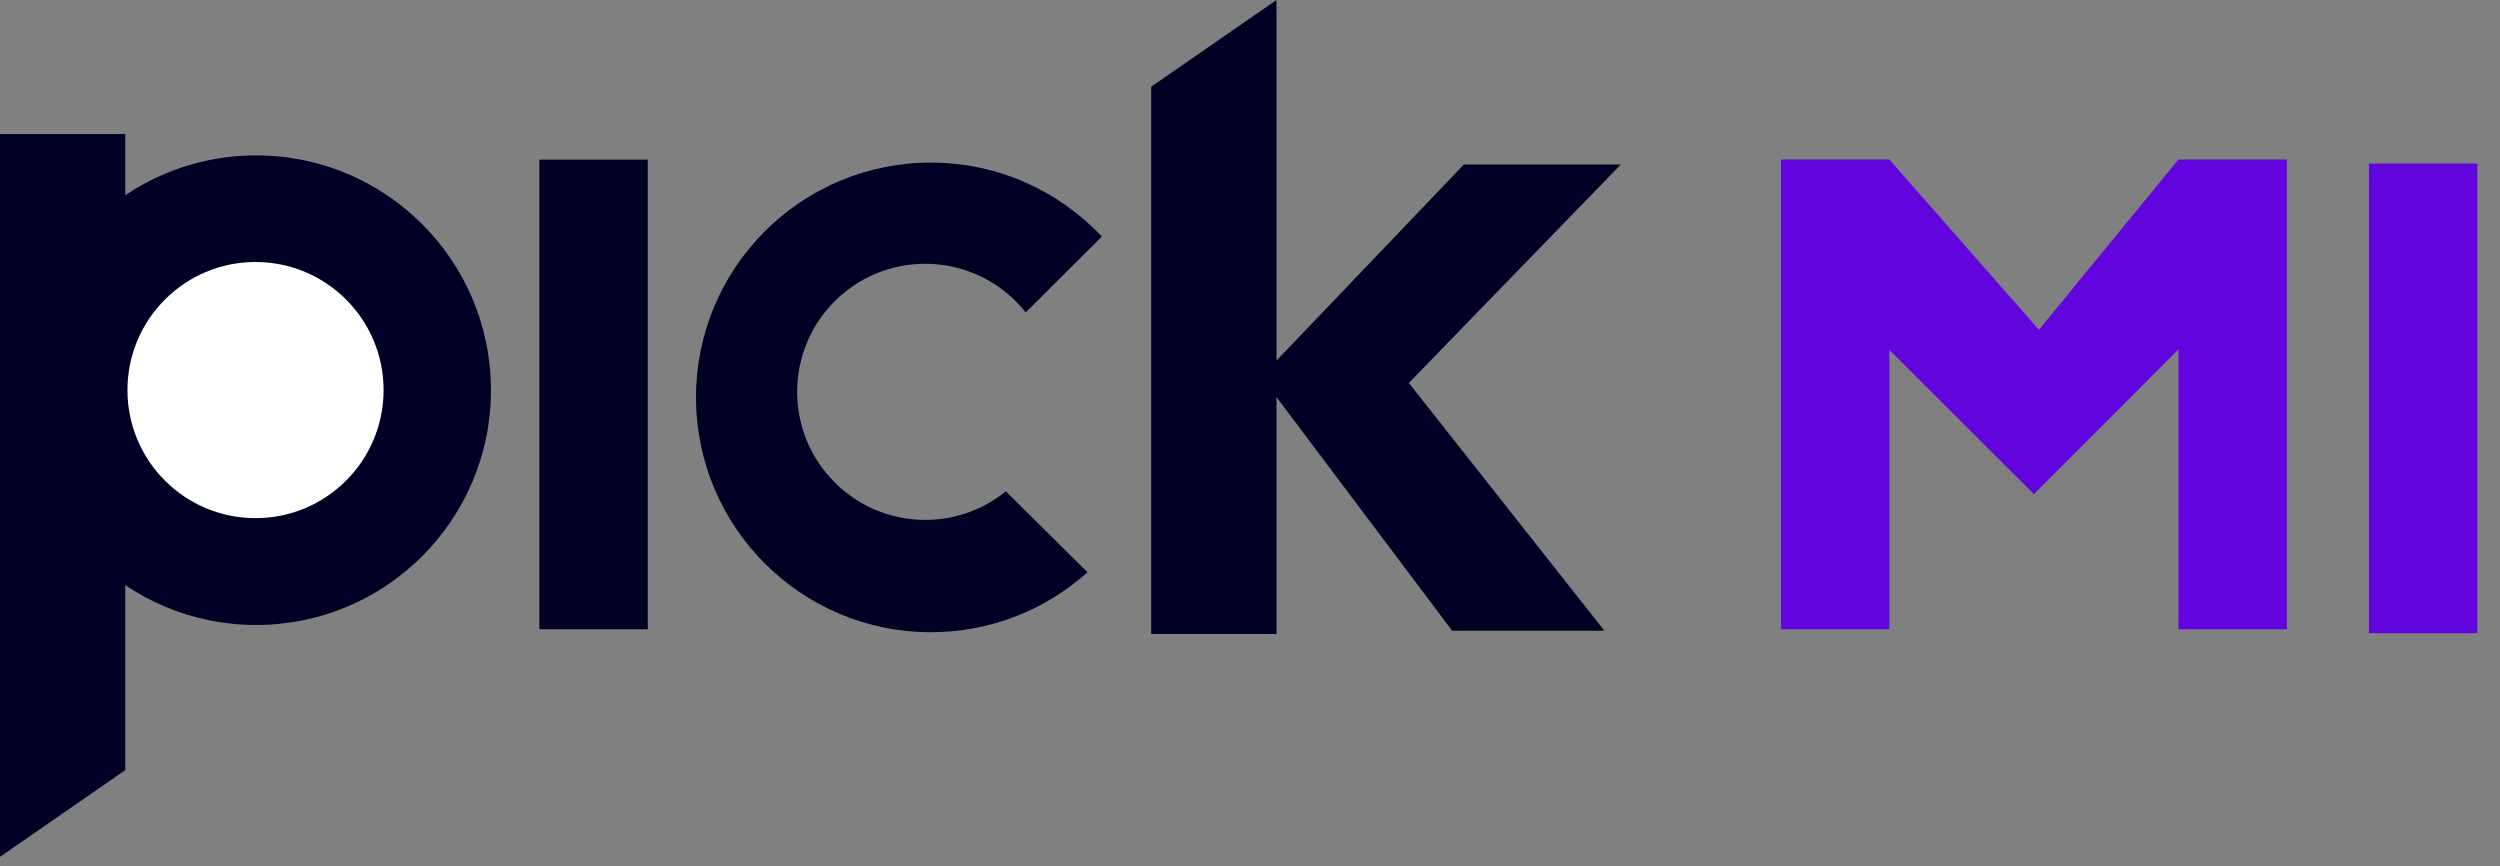 <?xml version="1.0" encoding="utf-8"?>
<svg xmlns="http://www.w3.org/2000/svg" fill="none" height="100%" overflow="visible" preserveAspectRatio="none" style="display: block;" viewBox="0 0 101 35" width="100%">
<rect x="0" y="0" width="101" height="35" fill="#808080" stroke="none"/>
<g id="Frame 2087325772">
<g id="Group 47270">
<g id="Vector">
<path d="M28.119 16.055C28.119 21.294 32.365 25.541 37.604 25.541C40.037 25.541 42.255 24.625 43.934 23.12L40.636 19.849C39.747 20.571 38.613 21.004 37.379 21.004C34.521 21.004 32.205 18.687 32.205 15.83C32.205 12.972 34.521 10.656 37.379 10.656C39.024 10.656 40.491 11.424 41.438 12.621L44.514 9.556C42.784 7.718 40.328 6.569 37.604 6.569C32.365 6.569 28.119 10.816 28.119 16.055Z" fill="#000025"/>
<path d="M21.791 6.45H26.169V25.422H21.791V6.45Z" fill="#000025"/>
<path d="M0 5.415H5.061V31.113L0 34.615V5.415Z" fill="#000025"/>
<path d="M19.834 15.763C19.834 21.002 15.587 25.249 10.348 25.249C5.109 25.249 0.862 21.002 0.862 15.763C0.862 10.524 5.109 6.278 10.348 6.278C15.587 6.278 19.834 10.524 19.834 15.763Z" fill="#000025"/>
<path d="M15.522 15.763C15.522 18.621 13.206 20.937 10.348 20.937C7.491 20.937 5.174 18.621 5.174 15.763C5.174 12.906 7.491 10.589 10.348 10.589C13.206 10.589 15.522 12.906 15.522 15.763Z" fill="#000025"/>
<path d="M65.48 6.646H59.141L51.571 14.568V0L46.509 3.502V25.613H51.571V16.043L58.668 25.483H64.818L56.917 15.472L65.48 6.646Z" fill="#000025"/>
<path d="M95.705 6.608H100.083V25.579H95.705V6.608Z" fill="#6104DE"/>
<path d="M76.331 6.446H71.952V25.422H76.331V14.142L82.17 19.963L85.381 16.752L88.008 14.112V25.422H92.387V6.446H88.008L82.372 13.324L76.331 6.446Z" fill="#6104DE"/>
</g>
<circle cx="10.323" cy="15.759" fill="white" id="Ellipse 2" r="5.174"/>
</g>
</g>
</svg>